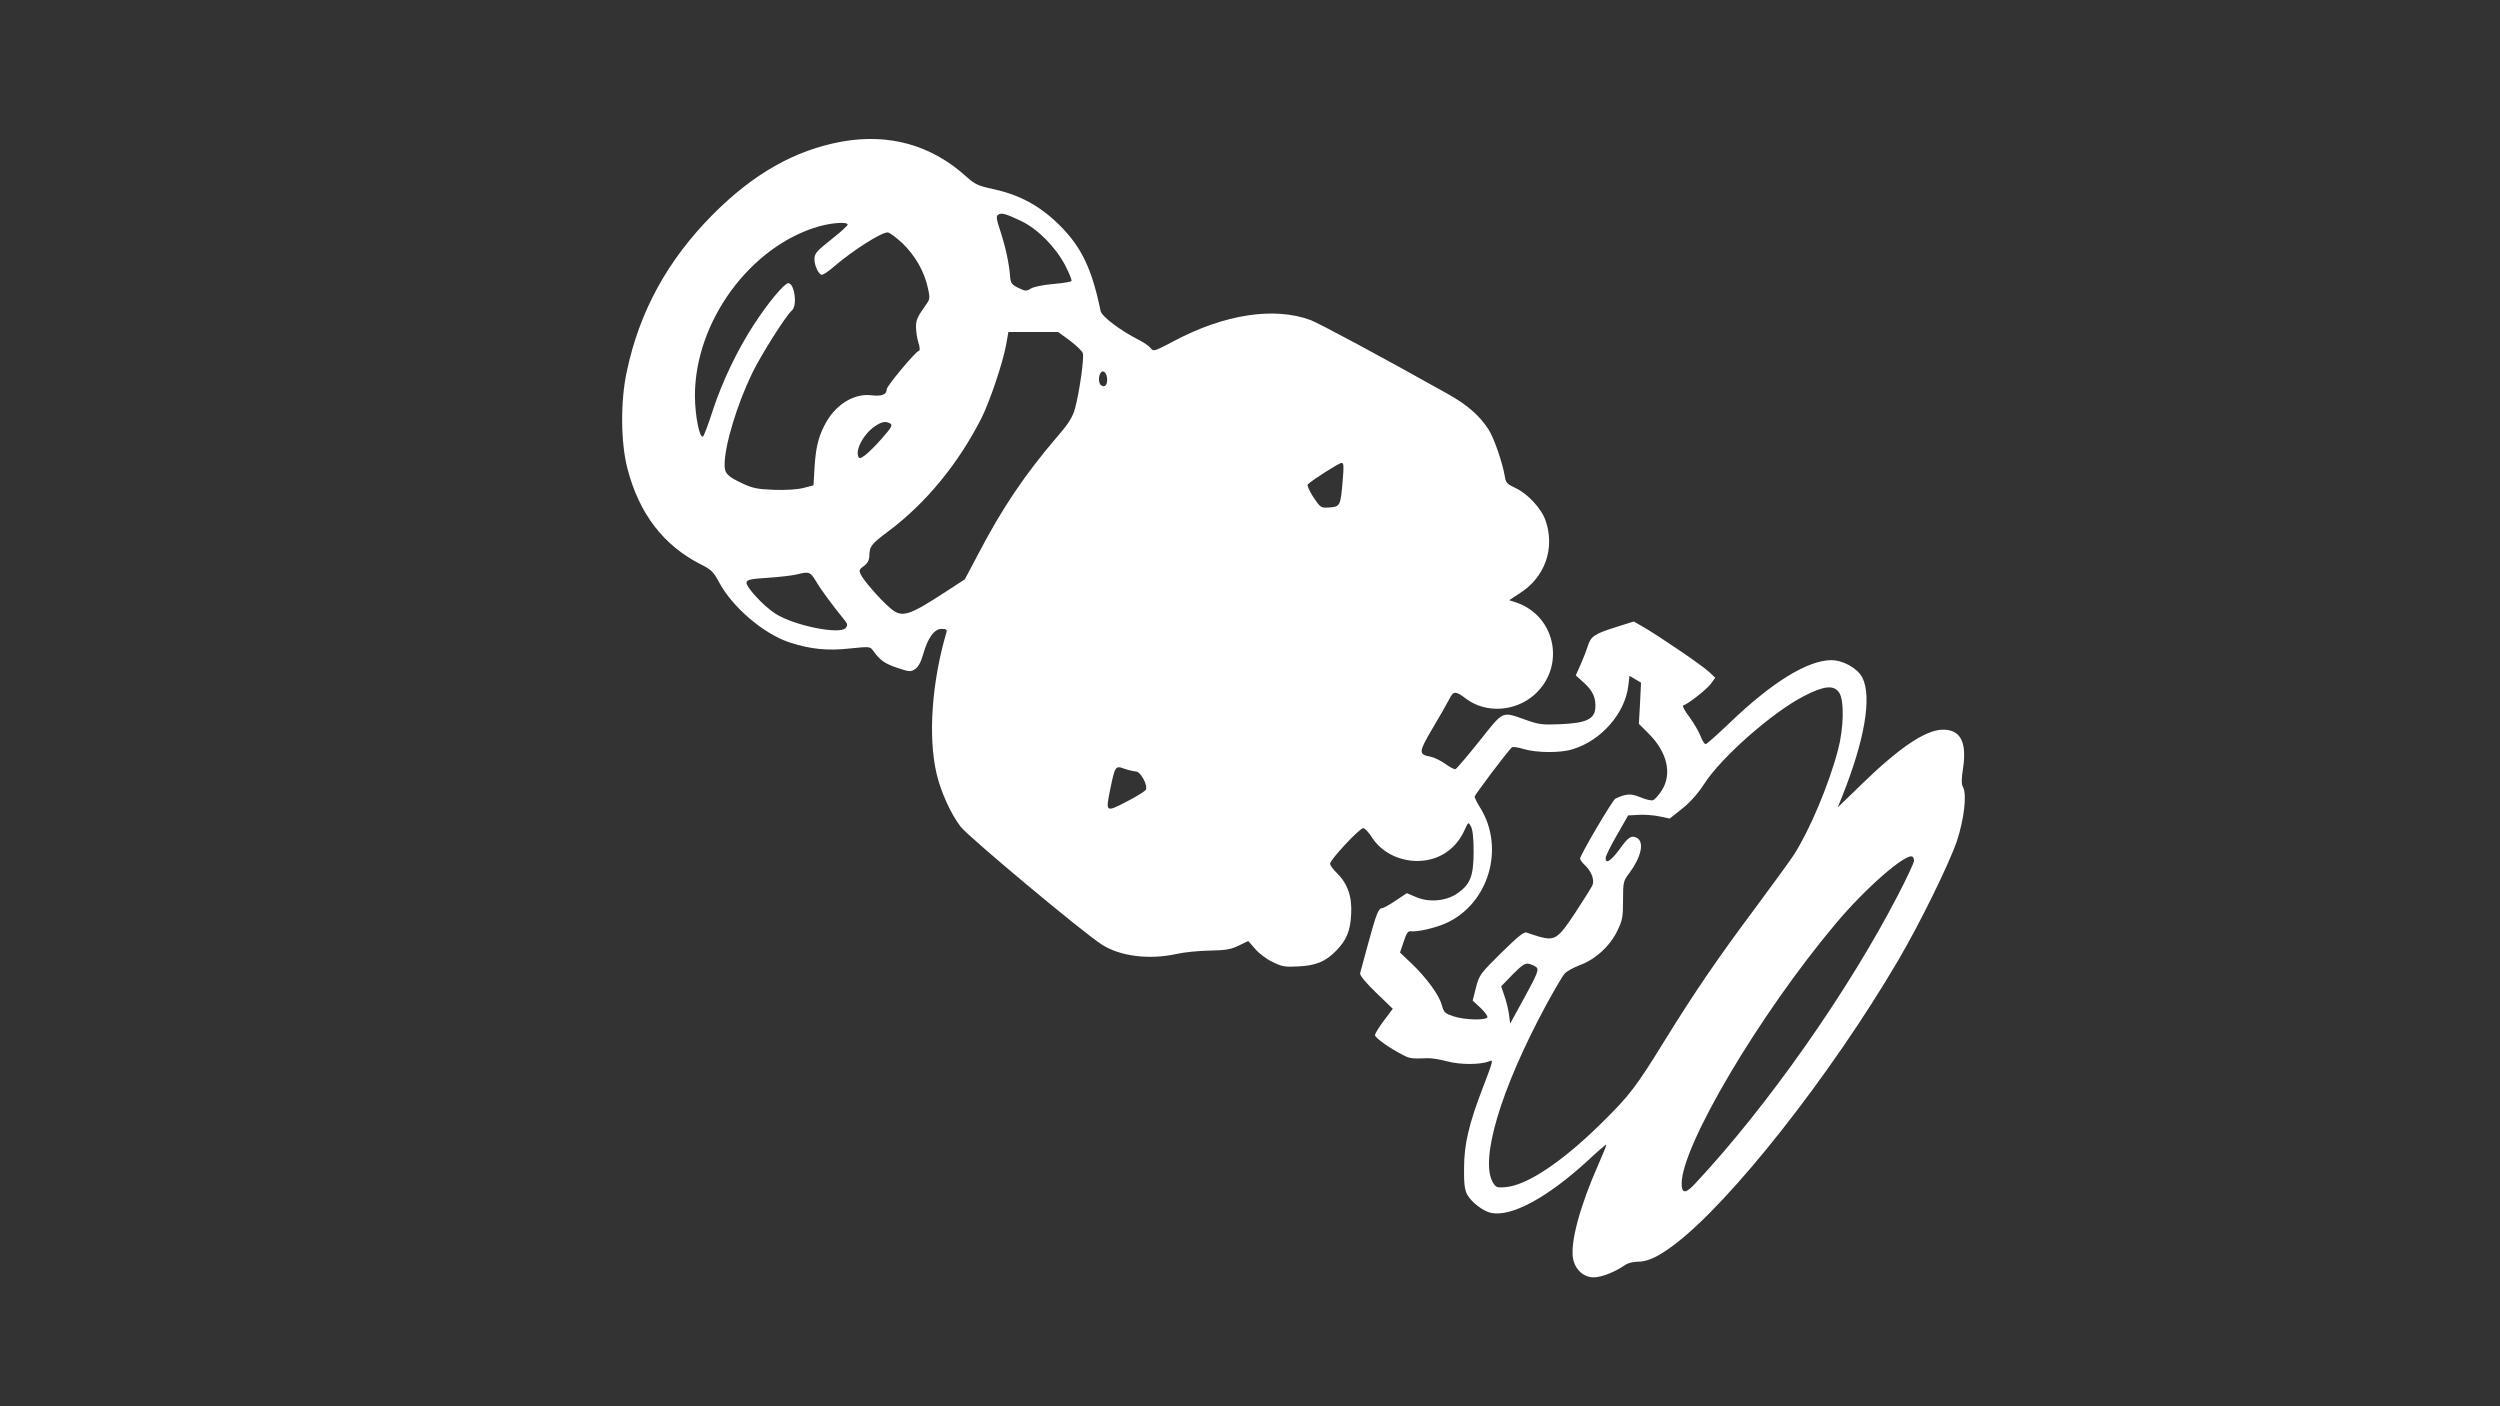 <?xml version="1.0" standalone="no"?>
<!DOCTYPE svg PUBLIC "-//W3C//DTD SVG 20010904//EN"
 "http://www.w3.org/TR/2001/REC-SVG-20010904/DTD/svg10.dtd">
<svg version="1.0" xmlns="http://www.w3.org/2000/svg"
 width="1280pt" height="720pt" viewBox="0 0 1280 720"
 preserveAspectRatio="xMidYMid meet">
<rect x="0" y="0" width="1280" height="720" fill="#333333" stroke="none"/>
<g transform="translate(0,720) scale(0.1,-0.1)"
fill="#ffffff" stroke="none">
<path d="M4310 6475 c-240 -44 -451 -163 -661 -374 -231 -233 -375 -495 -440
-804 -33 -152 -31 -366 4 -498 60 -230 185 -392 374 -488 54 -27 66 -38 94
-91 68 -128 228 -265 361 -309 107 -35 196 -44 311 -31 99 10 102 10 117 -11
35 -49 60 -67 123 -88 63 -21 69 -22 92 -7 16 11 30 35 41 74 24 86 57 132 95
132 24 0 29 -4 25 -17 -75 -254 -95 -534 -51 -723 21 -92 73 -207 123 -272 38
-51 630 -545 723 -604 95 -61 243 -79 384 -48 39 9 115 16 170 17 83 2 108 6
148 26 l48 23 35 -40 c19 -23 59 -53 89 -67 48 -24 64 -27 132 -23 91 4 140
25 194 80 54 56 73 102 77 189 5 90 -19 156 -74 210 -19 18 -34 39 -34 47 0
20 151 182 170 182 8 -1 28 -21 44 -47 52 -82 154 -129 257 -120 97 8 177 66
217 156 20 43 20 44 33 20 9 -16 14 -59 14 -129 0 -125 -17 -168 -83 -214 -57
-40 -148 -48 -214 -18 l-45 19 -57 -38 c-32 -22 -64 -39 -70 -39 -18 0 -30
-30 -71 -181 -20 -74 -38 -141 -41 -151 -3 -11 24 -44 81 -100 l86 -83 -45
-60 c-25 -33 -46 -67 -46 -75 0 -14 78 -69 148 -104 31 -16 43 -17 122 -14 19
1 64 -7 100 -16 65 -18 170 -18 214 0 23 9 23 9 -33 -138 -70 -182 -95 -288
-95 -408 -1 -80 3 -112 16 -136 21 -39 81 -85 122 -94 105 -22 290 79 497 269
48 45 90 81 93 81 3 0 -15 -45 -39 -99 -96 -216 -146 -403 -131 -485 11 -57
54 -96 106 -96 40 0 111 28 163 65 12 8 40 15 62 15 50 0 103 24 183 84 288
214 804 868 1152 1461 113 193 260 493 300 611 36 110 51 235 31 273 -9 16 -9
40 0 99 20 134 -14 198 -106 196 -87 -2 -221 -92 -413 -279 l-123 -119 22 54
c117 292 154 513 104 611 -25 48 -99 89 -159 89 -122 -1 -305 -114 -521 -322
-62 -59 -117 -108 -122 -108 -6 0 -18 19 -27 43 -9 23 -35 67 -57 97 -23 30
-37 56 -31 58 26 8 117 80 140 109 l24 33 -33 31 c-35 33 -260 186 -339 231
l-45 26 -95 -30 c-107 -34 -125 -46 -141 -97 -6 -20 -22 -61 -36 -93 l-25 -56
40 -36 c48 -43 64 -80 60 -132 -4 -57 -50 -77 -183 -82 -89 -4 -108 -1 -175
23 -122 43 -110 49 -236 -110 -61 -76 -116 -141 -122 -143 -6 -2 -29 10 -52
27 -24 17 -57 33 -76 37 -62 11 -61 23 9 142 36 60 74 127 86 150 23 46 32 46
88 4 100 -75 250 -66 348 20 162 143 112 403 -91 473 l-37 12 55 36 c128 81
180 229 132 370 -21 63 -93 140 -154 168 -43 20 -50 27 -55 58 -12 72 -55 197
-83 241 -47 73 -109 127 -211 184 -337 189 -654 359 -700 377 -186 69 -440 31
-700 -107 -103 -54 -105 -55 -120 -36 -9 11 -36 30 -61 42 -94 48 -189 119
-195 148 -44 214 -97 326 -209 438 -100 99 -202 155 -337 185 -83 18 -97 25
-143 66 -178 161 -395 221 -636 178z m919 -407 c84 -40 175 -132 225 -227 20
-39 35 -75 32 -80 -3 -4 -45 -11 -93 -15 -49 -4 -99 -14 -114 -23 -24 -15 -30
-14 -65 3 -33 16 -39 24 -42 54 -4 64 -23 154 -49 233 -22 66 -24 80 -12 88
18 11 38 5 118 -33z m-889 -18 c0 -5 -31 -34 -69 -64 -93 -74 -101 -83 -101
-114 0 -31 20 -74 36 -79 6 -2 36 17 65 43 97 83 240 174 274 174 9 0 43 -25
76 -56 65 -63 111 -143 130 -229 11 -49 10 -57 -7 -81 -47 -66 -54 -81 -54
-118 0 -21 5 -57 12 -79 9 -30 9 -42 1 -44 -19 -7 -163 -180 -163 -196 0 -27
-25 -37 -77 -31 -85 11 -175 -41 -229 -131 -41 -70 -56 -127 -63 -230 l-6
-100 -50 -13 c-30 -8 -89 -12 -150 -10 -84 3 -110 8 -160 31 -81 38 -95 52
-95 98 0 98 63 306 140 466 48 99 174 297 204 323 30 24 14 140 -18 140 -20 0
-106 -103 -178 -215 -82 -126 -160 -288 -208 -435 -22 -69 -45 -129 -50 -134
-17 -17 -42 105 -42 208 0 379 283 766 635 867 68 19 147 24 147 9z m1138
-594 c33 -25 63 -54 66 -64 8 -24 -18 -203 -40 -284 -13 -45 -32 -76 -92 -145
-165 -193 -281 -365 -401 -595 l-71 -134 -92 -60 c-201 -131 -231 -140 -294
-84 -50 43 -134 140 -147 169 -10 20 -8 26 16 43 19 14 27 29 28 51 1 50 9 61
99 128 192 144 358 347 476 580 43 87 108 280 125 372 l12 67 128 0 127 0 60
-44z m190 -190 c4 -35 -11 -54 -31 -38 -19 16 -10 74 12 70 9 -2 17 -15 19
-32z m-1109 -235 c12 -8 3 -23 -43 -75 -31 -36 -71 -75 -87 -87 -25 -18 -30
-18 -35 -5 -14 37 29 115 85 153 36 25 57 28 80 14z m2316 -286 c-11 -135 -13
-139 -67 -143 -46 -3 -46 -3 -84 53 -21 33 -33 60 -28 65 22 22 160 110 173
110 11 0 12 -16 6 -85z m-2697 -521 c23 -40 84 -123 146 -199 16 -20 17 -27 6
-40 -29 -36 -265 12 -360 73 -61 39 -152 138 -148 160 3 14 20 18 113 24 61 4
126 12 145 17 62 16 69 13 98 -35z m4219 -625 l-6 -105 48 -48 c98 -96 124
-210 68 -295 -15 -23 -35 -45 -44 -48 -8 -3 -37 3 -64 15 -49 20 -73 19 -128
-7 -15 -7 -180 -288 -181 -307 0 -6 11 -21 24 -33 35 -33 51 -77 39 -104 -6
-13 -45 -75 -87 -139 -88 -134 -105 -145 -181 -125 -27 8 -58 18 -68 22 -14 6
-42 -17 -130 -103 -108 -107 -113 -113 -130 -178 l-17 -67 41 -38 c22 -21 38
-43 34 -48 -10 -16 -116 -13 -172 5 -45 15 -50 19 -61 58 -13 51 -80 142 -157
215 l-57 54 19 56 c14 43 22 55 36 53 31 -5 128 17 182 42 217 99 301 383 175
588 -17 27 -30 53 -30 59 0 8 158 219 190 252 4 5 32 1 61 -8 67 -20 189 -21
251 -1 146 44 268 183 285 325 l6 51 30 -18 29 -17 -5 -106z m1020 54 c26 -39
23 -182 -6 -291 -46 -176 -144 -410 -226 -538 -21 -32 -109 -153 -195 -269
-190 -254 -310 -429 -464 -678 -149 -242 -183 -287 -328 -429 -199 -196 -377
-315 -487 -326 -44 -4 -51 -2 -65 20 -73 112 36 479 270 912 42 77 85 151 96
162 11 12 46 31 78 43 79 29 155 99 191 176 26 53 29 71 29 156 0 93 1 98 33
140 60 81 77 158 38 179 -29 15 -44 5 -91 -61 -43 -58 -71 -75 -69 -41 0 9 26
62 58 117 l57 100 55 3 c29 2 77 -2 106 -8 l52 -11 64 51 c42 33 81 78 113
127 87 136 350 367 510 449 104 54 154 58 181 17z m-3601 -403 c23 0 61 -68
51 -93 -3 -7 -47 -35 -98 -61 -109 -56 -109 -57 -84 66 24 116 26 119 72 102
21 -7 47 -13 59 -14z m3984 -457 c0 -9 -37 -89 -83 -177 -253 -489 -666 -1078
-1035 -1473 -51 -56 -72 -56 -72 -3 0 193 398 866 788 1330 151 181 361 364
394 344 4 -3 8 -12 8 -21z m-1932 -547 c11 -11 1 -37 -61 -150 l-75 -137 -6
48 c-4 26 -14 69 -24 96 l-16 47 59 61 c50 50 64 59 85 54 14 -4 31 -12 38
-19z"/>
</g>
</svg>
